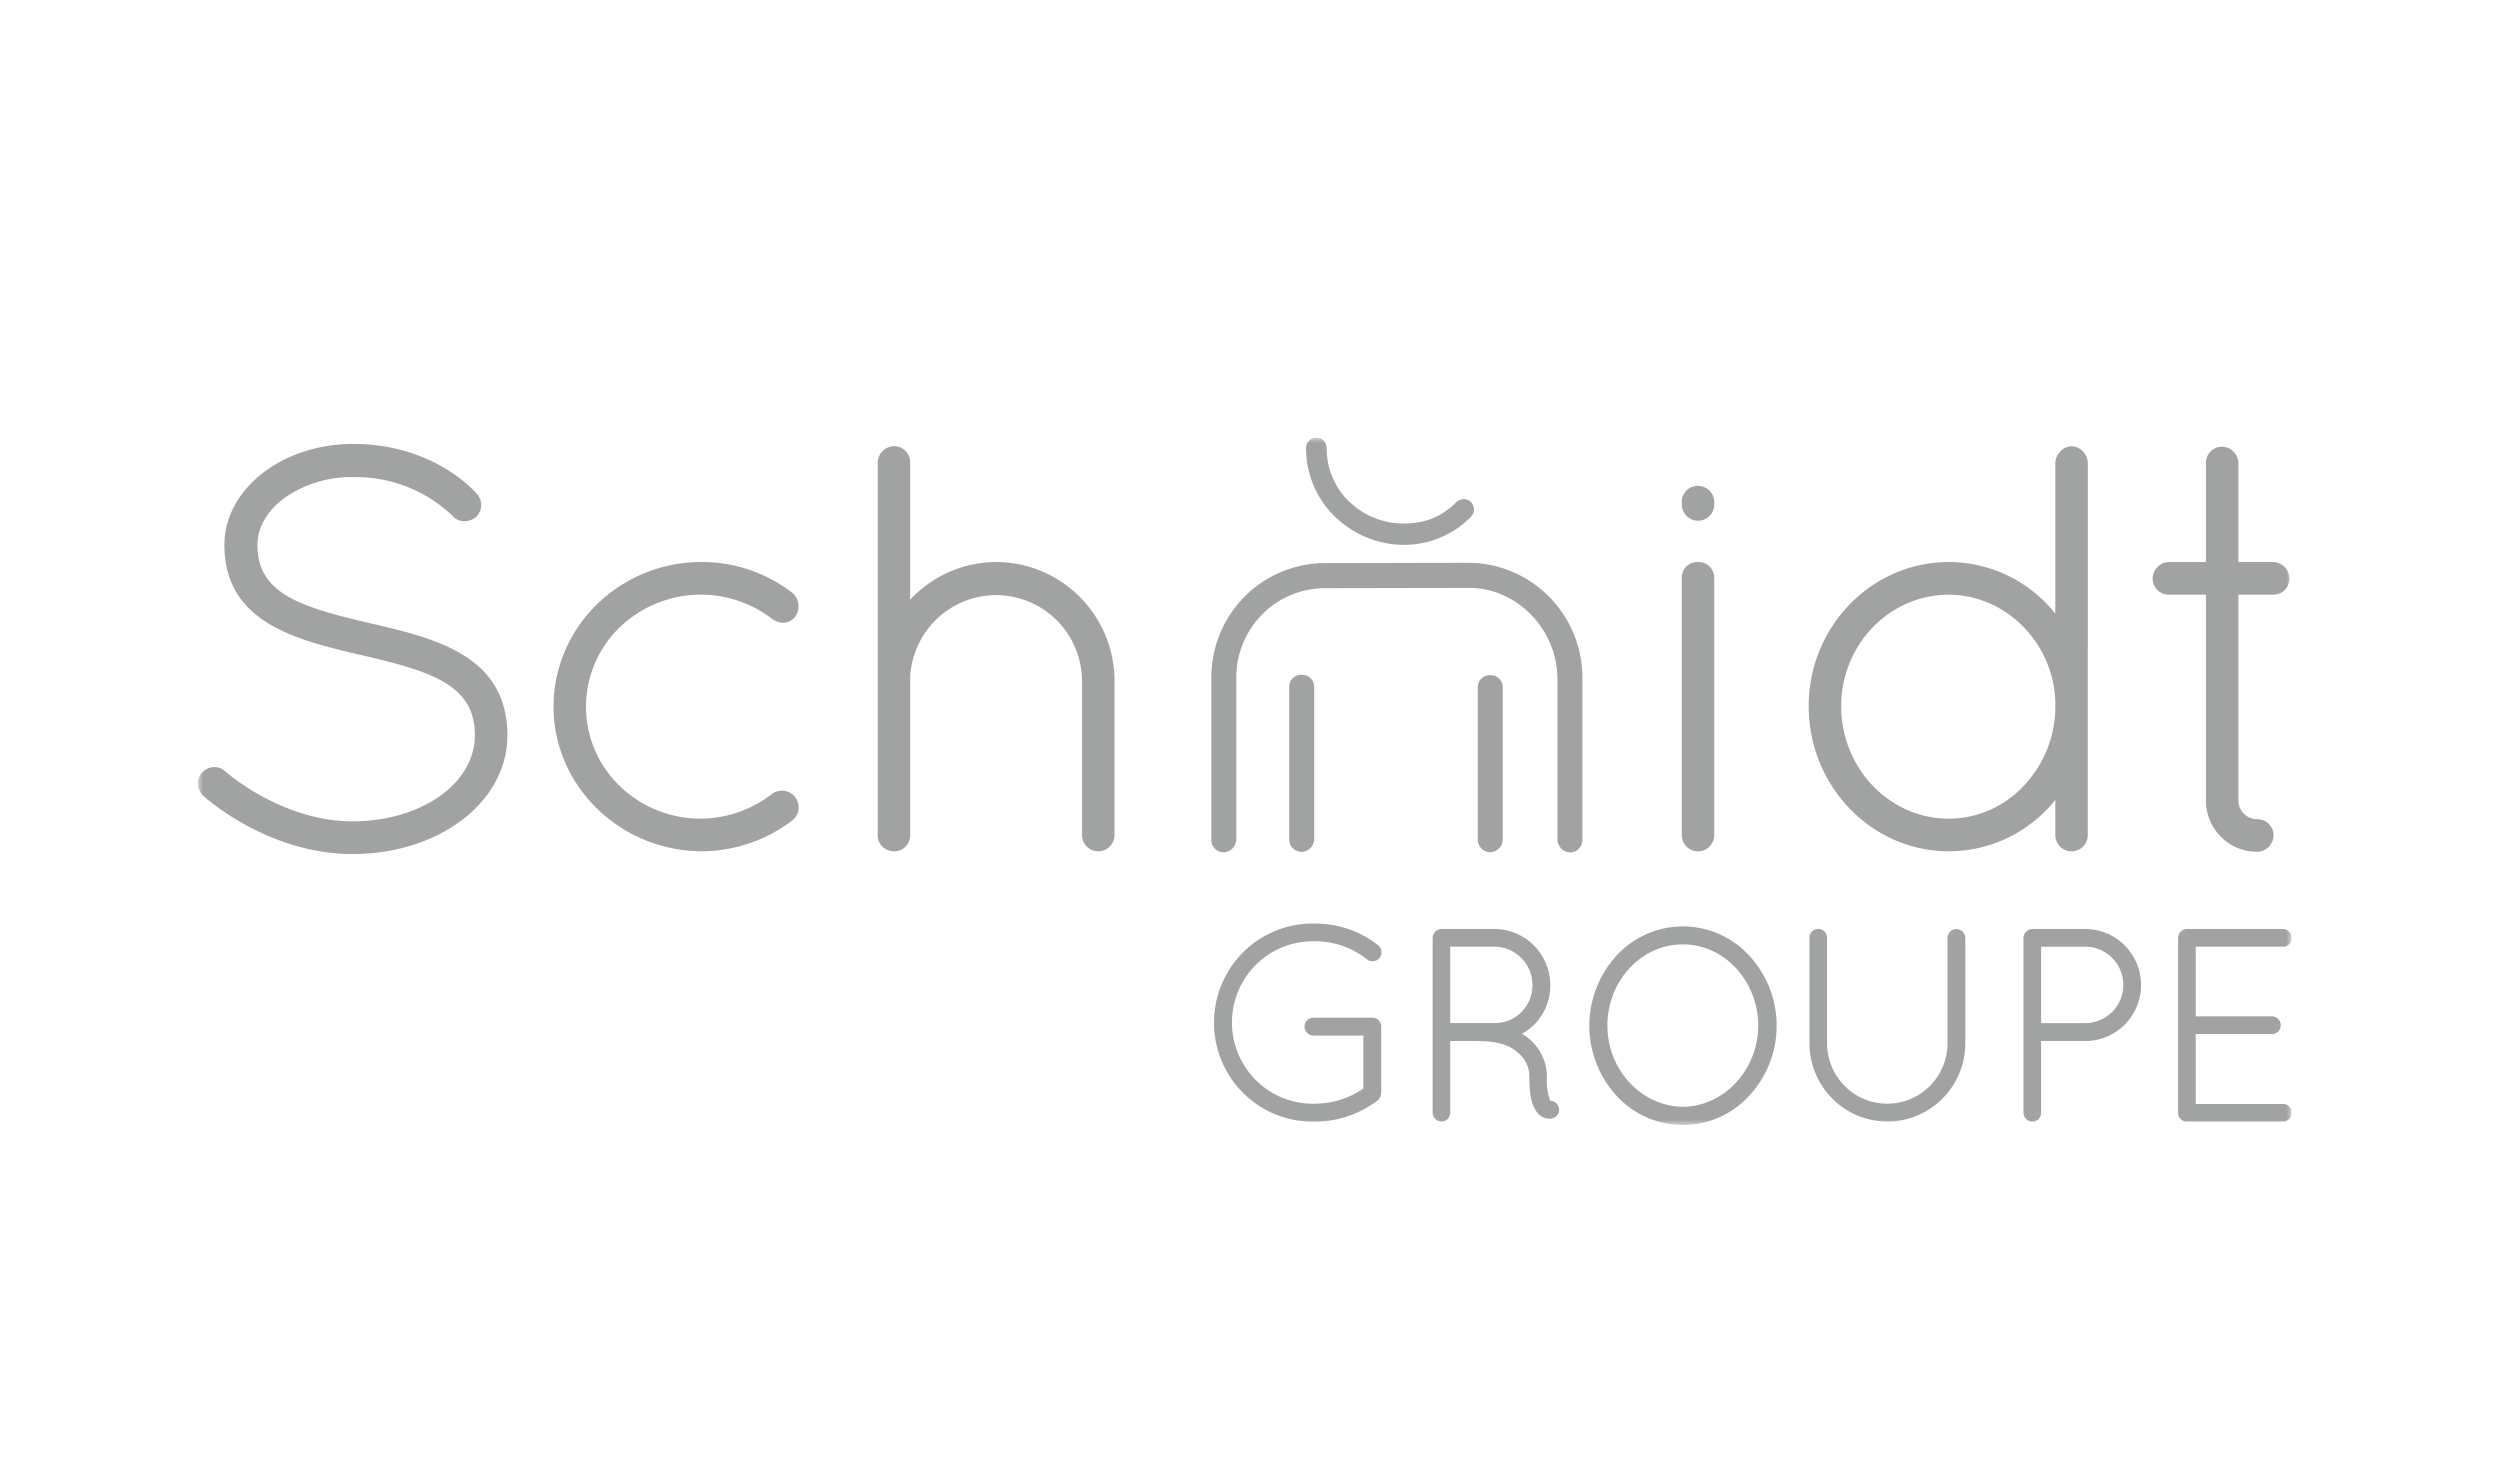 <?xml version="1.0" encoding="UTF-8"?> <svg xmlns="http://www.w3.org/2000/svg" width="240" height="140" fill="none"><g clip-path="url(#a)"><mask id="b" style="mask-type:luminance" maskUnits="userSpaceOnUse" x="19" y="42" width="201" height="66"><path d="M220 42H19v66h201V42Z" fill="#fff"></path></mask><g mask="url(#b)" fill="#A1A2A2"><path d="M35.41 59.805c-6.653-1.562-10.695-2.846-10.695-7.49 0-1.676.92-3.277 2.59-4.507a11.14 11.14 0 0 1 6.585-2.004 13.415 13.415 0 0 1 9.553 3.722 1.487 1.487 0 0 0 1.14.51c.35-.004.691-.11.983-.304l.078-.051.065-.067a1.57 1.57 0 0 0 .382-1.702 1.572 1.572 0 0 0-.326-.517c-.58-.66-4.504-4.777-11.878-4.777-6.806 0-12.344 4.35-12.344 9.695 0 7.5 6.98 9.136 13.143 10.576 6.784 1.569 10.903 2.87 10.903 7.701 0 4.632-5.164 8.258-11.757 8.258-6.712 0-12.015-4.627-12.194-4.786a1.49 1.49 0 0 0-1.042-.42 1.65 1.65 0 0 0-1.157.488 1.493 1.493 0 0 0-.44 1.074c.004.438.18.857.488 1.165.057.057 6.093 5.618 14.348 5.618 8.341 0 14.875-5.005 14.875-11.393 0-7.728-7.067-9.355-13.3-10.79M76.306 76.489a1.618 1.618 0 0 0-2.058-.365l-.085.056a11.296 11.296 0 0 1-6.834 2.41 11.159 11.159 0 0 1-7.87-3.167 10.55 10.55 0 0 1-2.369-3.465 10.589 10.589 0 0 1 2.37-11.704 11.239 11.239 0 0 1 14.704-.811l.05.036c.282.194.615.3.957.303a1.445 1.445 0 0 0 1.134-.54l.052-.07a1.717 1.717 0 0 0-.164-2.143l-.08-.072a14.145 14.145 0 0 0-8.783-3.004c-7.825 0-14.19 6.23-14.19 13.885 0 7.6 6.361 13.828 14.186 13.884h.007a14.454 14.454 0 0 0 8.774-2.994l.092-.081a1.633 1.633 0 0 0 .163-2.093l-.055-.065ZM95.65 53.955a11.342 11.342 0 0 0-4.508.947 11.387 11.387 0 0 0-3.766 2.663V44.423a1.557 1.557 0 0 0-.935-1.467 1.537 1.537 0 0 0-.597-.126 1.603 1.603 0 0 0-1.114.473c-.297.297-.465.7-.47 1.12v35.814a1.526 1.526 0 0 0 .475 1.064l.063.062.073.05c.286.2.625.308.973.31h.105c.236-.011.465-.08.669-.2l.094-.057a1.578 1.578 0 0 0 .665-1.336V65.052a8.31 8.31 0 0 1 2.605-5.68 8.232 8.232 0 0 1 5.814-2.237 8.235 8.235 0 0 1 5.715 2.48 8.31 8.31 0 0 1 2.365 5.786v14.73a1.583 1.583 0 0 0 .446 1.127 1.55 1.55 0 0 0 1.717.348 1.557 1.557 0 0 0 .845-.866c.077-.193.114-.4.11-.608V65.4a11.46 11.46 0 0 0-3.316-8.08 11.353 11.353 0 0 0-8.027-3.366M163.035 46.644a1.53 1.53 0 0 0-1.48.976 1.556 1.556 0 0 0-.106.618v.212c.008.41.176.801.467 1.088a1.557 1.557 0 0 0 2.652-1.088v-.212a1.58 1.58 0 0 0-.439-1.116 1.557 1.557 0 0 0-1.094-.478ZM163.035 53.955a1.486 1.486 0 0 0-1.476.931 1.51 1.51 0 0 0-.11.61v24.636a1.583 1.583 0 0 0 .446 1.126 1.572 1.572 0 0 0 1.113.47 1.552 1.552 0 0 0 1.449-.988c.077-.193.114-.4.111-.608V55.495a1.532 1.532 0 0 0-.108-.595 1.491 1.491 0 0 0-.834-.837 1.49 1.49 0 0 0-.591-.108ZM198.844 42.83a1.689 1.689 0 0 0-1.533 1.697v14.384a13.111 13.111 0 0 0-4.551-3.648 13.053 13.053 0 0 0-5.675-1.308c-7.416 0-13.45 6.205-13.45 13.832 0 7.684 6.033 13.937 13.45 13.937a13.103 13.103 0 0 0 5.669-1.3 13.16 13.16 0 0 0 4.557-3.629v3.337a1.582 1.582 0 0 0 .446 1.127 1.557 1.557 0 0 0 1.716.347 1.557 1.557 0 0 0 .845-.865c.077-.194.114-.4.11-.609V44.531a1.654 1.654 0 0 0-1.585-1.697m-11.759 35.761c-5.696 0-10.331-4.846-10.331-10.802 0-5.9 4.635-10.699 10.331-10.699 5.443 0 10.028 4.59 10.227 10.237v.462a11.023 11.023 0 0 1-3.04 7.652 9.92 9.92 0 0 1-3.271 2.32 9.877 9.877 0 0 1-3.918.832M218.204 57.088a1.537 1.537 0 0 0 1.461-.94c.081-.19.123-.393.124-.6a1.616 1.616 0 0 0-.47-1.12 1.602 1.602 0 0 0-1.115-.473h-3.318v-9.48a1.62 1.62 0 0 0-.471-1.12 1.604 1.604 0 0 0-1.115-.471 1.537 1.537 0 0 0-1.428.988c-.075.192-.11.398-.105.604v9.48h-3.531a1.602 1.602 0 0 0-1.115.472c-.296.298-.465.7-.47 1.12a1.547 1.547 0 0 0 1.585 1.54h3.531v19.758a4.951 4.951 0 0 0 1.44 3.485 4.902 4.902 0 0 0 3.469 1.445 1.603 1.603 0 0 0 1.114-.473c.296-.297.465-.7.47-1.12a1.546 1.546 0 0 0-1.584-1.54c-.475 0-.93-.19-1.265-.527a1.805 1.805 0 0 1-.525-1.271V57.088h3.318ZM219.17 105.981h-8.381v-6.715h7.318c.224 0 .439-.09.597-.249a.851.851 0 0 0 0-1.2.842.842 0 0 0-.597-.248h-7.318v-6.686h8.381a.818.818 0 0 0 .769-.515.82.82 0 0 0 .06-.32.845.845 0 0 0-.829-.861h-9.188l-.116.004a.857.857 0 0 0-.767.856v16.768a.84.84 0 0 0 .234.609.824.824 0 0 0 .599.252h9.238a.847.847 0 0 0 .829-.861.82.82 0 0 0-.829-.836M129.158 50.44a9.446 9.446 0 0 0 5.603 1.866 9.031 9.031 0 0 0 4.724-1.32l.324-.205c.485-.327.937-.7 1.351-1.115l.018-.019a1.023 1.023 0 0 0 .062-1.422.99.99 0 0 0-.714-.309c-.29.01-.565.132-.769.34a6.866 6.866 0 0 1-2.503 1.613 7.943 7.943 0 0 1-2.524.386 7.45 7.45 0 0 1-4.295-1.35 8.037 8.037 0 0 1-.766-.627l-.197-.173a7.032 7.032 0 0 1-2.11-5.012 1.139 1.139 0 0 0-.287-.788.969.969 0 0 0-.737-.305 1.012 1.012 0 0 0-.957 1.067v.022a9.182 9.182 0 0 0 1.013 4.13 9.133 9.133 0 0 0 2.763 3.223M126.239 90.361a7.983 7.983 0 0 1 4.954 1.712.836.836 0 0 0 .567.212.859.859 0 0 0 .669-.308l.02-.026a.88.88 0 0 0-.185-1.236 9.71 9.71 0 0 0-6.024-2.051 9.428 9.428 0 0 0-6.842 2.7 9.552 9.552 0 0 0-2.113 10.498 9.513 9.513 0 0 0 2.111 3.113 9.457 9.457 0 0 0 3.149 2.046 9.42 9.42 0 0 0 3.692.656h.003a9.875 9.875 0 0 0 6.024-2.053l.052-.047a.964.964 0 0 0 .226-.372l.031-.088v-.033a.674.674 0 0 0 .024-.184v-6.32a.855.855 0 0 0-.505-.811.843.843 0 0 0-.327-.073h-5.672a.855.855 0 0 0-.857.86.86.86 0 0 0 .857.86h4.79v5.083a8.212 8.212 0 0 1-4.643 1.455 7.733 7.733 0 0 1-5.624-2.208 7.807 7.807 0 0 1-2.348-5.588c0-1.042.208-2.074.611-3.034a7.797 7.797 0 0 1 1.737-2.555 7.76 7.76 0 0 1 5.624-2.208M148.822 105.678a5.504 5.504 0 0 1-.315-2.297 4.775 4.775 0 0 0-.647-2.39 4.729 4.729 0 0 0-1.757-1.739 5.276 5.276 0 0 0 2.004-1.963c.48-.823.729-1.762.721-2.717a5.405 5.405 0 0 0-1.573-3.807 5.357 5.357 0 0 0-3.791-1.58h-5.076a.867.867 0 0 0-.856.861v16.77a.869.869 0 0 0 .856.86.844.844 0 0 0 .832-.86v-6.878h2.513c2.513 0 3.397.598 4.025 1.155a2.934 2.934 0 0 1 1.06 2.288c0 1.488.165 2.437.537 3.072a1.592 1.592 0 0 0 1.359.949.974.974 0 0 0 .769-.318.866.866 0 0 0 .18-.703.867.867 0 0 0-.841-.703m-9.602-14.796h4.245a3.656 3.656 0 0 1 2.585 1.087 3.689 3.689 0 0 1 1.066 2.603 3.63 3.63 0 0 1-2.219 3.366 3.592 3.592 0 0 1-1.384.279h-4.294l.001-7.335ZM161.556 88.936a8.642 8.642 0 0 0-6.359 2.794 9.958 9.958 0 0 0-2.621 6.736c0 2.497.936 4.902 2.621 6.736a8.658 8.658 0 0 0 2.888 2.067 8.615 8.615 0 0 0 6.942 0 8.638 8.638 0 0 0 2.888-2.067 9.889 9.889 0 0 0 2.645-6.736 9.891 9.891 0 0 0-2.645-6.737 8.65 8.65 0 0 0-6.361-2.794m.006 17.317c-3.997-.046-7.249-3.544-7.249-7.797 0-4.298 3.25-7.796 7.243-7.796 3.97 0 7.218 3.499 7.24 7.794-.022 4.255-3.272 7.753-7.234 7.799ZM187.816 89.187a.875.875 0 0 0-.857.86v10.099a5.805 5.805 0 0 1-3.567 5.366 5.75 5.75 0 0 1-4.424.002 5.796 5.796 0 0 1-3.129-3.142 5.826 5.826 0 0 1-.441-2.223V90.047a.845.845 0 1 0-1.689 0v10.102a7.53 7.53 0 0 0 2.191 5.314 7.46 7.46 0 0 0 5.289 2.202 7.458 7.458 0 0 0 5.289-2.202 7.53 7.53 0 0 0 2.191-5.314V90.047a.878.878 0 0 0-.855-.86M200.188 89.187h-5.076a.865.865 0 0 0-.857.86v16.768a.865.865 0 0 0 .857.861.848.848 0 0 0 .832-.861v-6.876h4.244a5.327 5.327 0 0 0 3.783-1.575 5.377 5.377 0 0 0 1.567-3.801 5.395 5.395 0 0 0-1.567-3.802 5.343 5.343 0 0 0-3.783-1.574Zm0 9.031h-4.244v-7.334h4.244c.968 0 1.896.386 2.581 1.074a3.678 3.678 0 0 1 0 5.186 3.643 3.643 0 0 1-2.581 1.074ZM141.051 54.028l-13.938.03a10.89 10.89 0 0 0-7.681 3.267 10.99 10.99 0 0 0-3.142 7.762v15.507a1.188 1.188 0 0 0 .714 1.131c.144.063.3.097.458.099a1.27 1.27 0 0 0 .853-.374c.227-.228.36-.534.373-.856V65.089a8.578 8.578 0 0 1 2.438-6.061 8.496 8.496 0 0 1 5.988-2.561l13.941-.027c4.585 0 8.458 4.003 8.458 8.74v15.421a1.272 1.272 0 0 0 1.225 1.23 1.175 1.175 0 0 0 .843-.367 1.19 1.19 0 0 0 .329-.863V65.178a11.066 11.066 0 0 0-3.134-7.83 10.965 10.965 0 0 0-7.723-3.32"></path><path d="M124.987 64.787a1.13 1.13 0 0 0-1.143.708c-.06.15-.088.31-.083.47v14.58a1.198 1.198 0 0 0 1.226 1.234 1.23 1.23 0 0 0 .832-.381c.218-.23.34-.535.341-.852v-14.58a1.143 1.143 0 0 0-.336-.842 1.138 1.138 0 0 0-.837-.337ZM143.093 64.82a1.132 1.132 0 0 0-1.143.71c-.06.15-.089.31-.083.47V80.58a1.21 1.21 0 0 0 .753 1.145c.15.06.311.09.473.087a1.23 1.23 0 0 0 1.172-1.232v-14.58a1.163 1.163 0 0 0-.335-.843 1.14 1.14 0 0 0-.837-.339"></path></g></g><defs><clipPath id="a"><path fill="#fff" transform="translate(19 42)" d="M0 0h201v66H0z"></path></clipPath></defs></svg> 